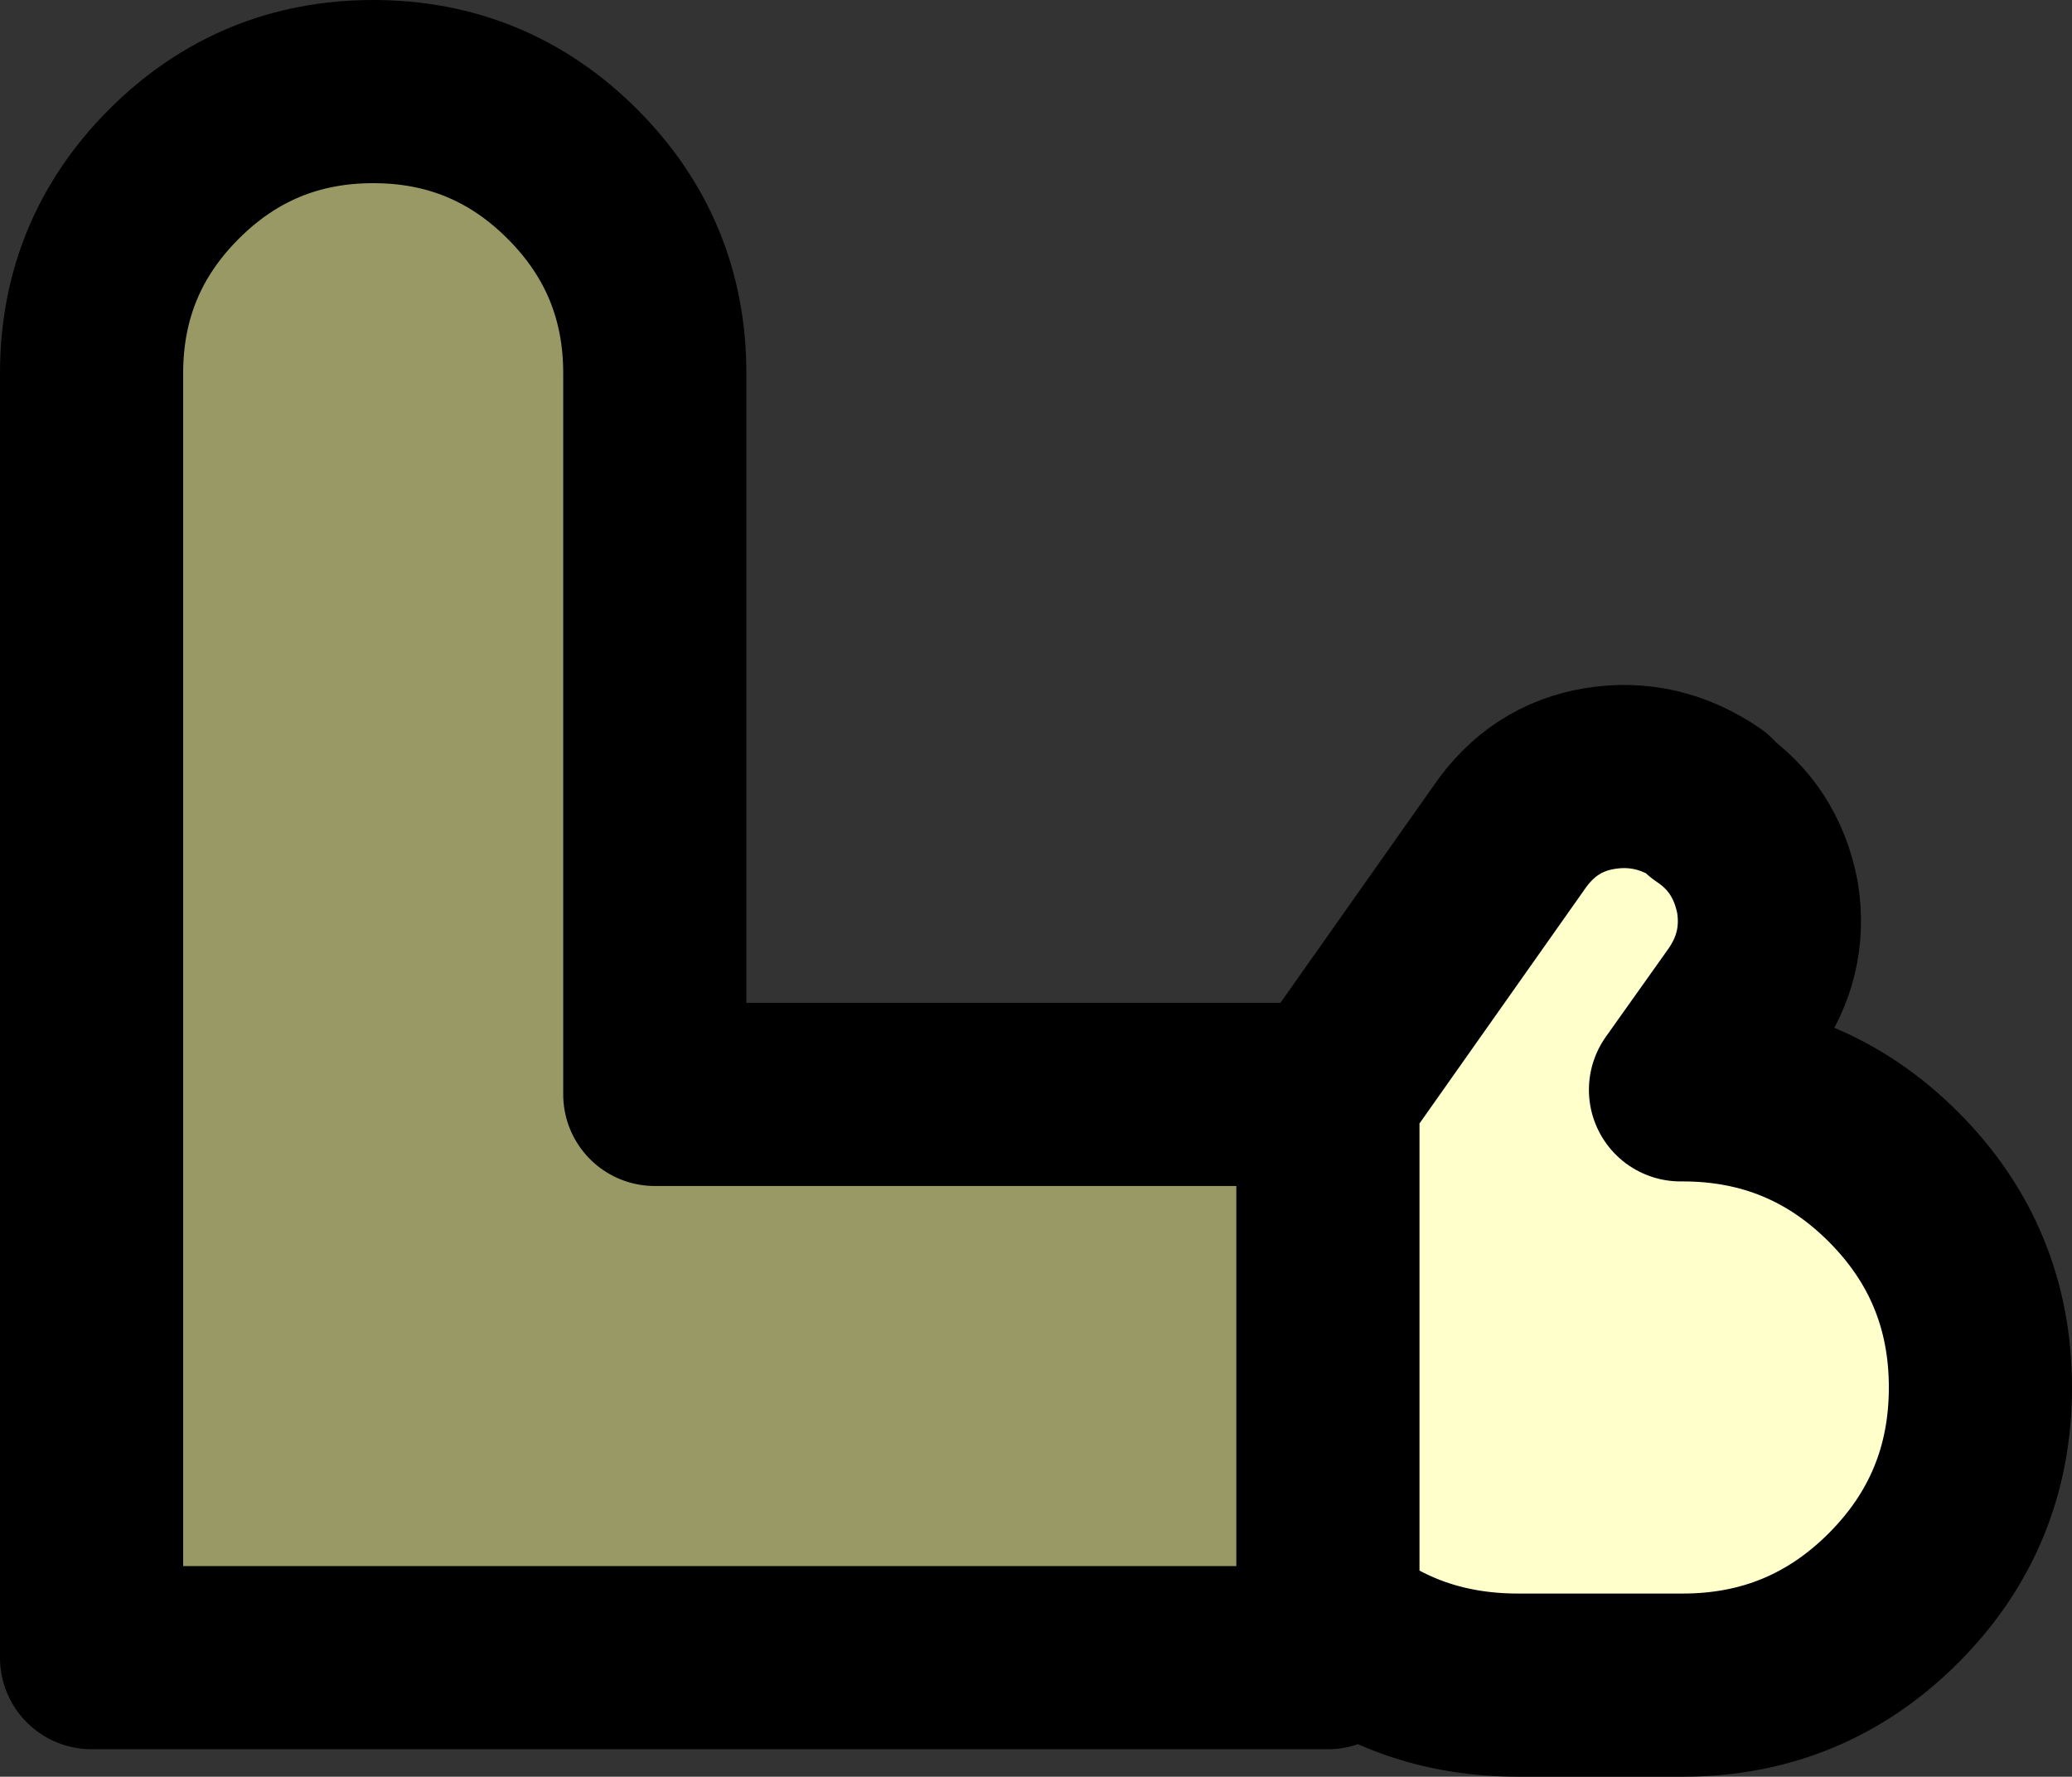 <?xml version="1.0" encoding="UTF-8" standalone="no"?>
<svg xmlns:xlink="http://www.w3.org/1999/xlink" height="38.8px" width="45.25px" xmlns="http://www.w3.org/2000/svg">
  <rect width="100%" height="100%" fill="#333333" stroke="none"/>
  <g transform="matrix(1.0, 0.0, 0.0, 1.0, 8.35, 9.25)">
    <path d="M20.65 26.1 L20.65 14.65 24.6 9.05 Q25.35 7.95 26.6 7.75 27.85 7.55 28.95 8.3 L28.95 8.35 Q30.0 9.05 30.25 10.35 30.45 11.6 29.7 12.65 L28.35 14.55 28.4 14.55 Q31.1 14.55 33.0 16.45 34.9 18.35 34.9 21.05 34.9 23.75 33.0 25.65 31.1 27.55 28.4 27.55 L24.8 27.55 Q22.4 27.55 20.65 26.1" fill="#ffffcc" fill-rule="evenodd" stroke="none"/>
    <path d="M20.65 26.1 L20.65 26.95 -6.35 26.95 -6.35 -1.1 Q-6.35 -3.65 -4.55 -5.45 -2.75 -7.25 -0.2 -7.25 2.35 -7.25 4.15 -5.45 5.95 -3.65 5.95 -1.1 L5.95 14.65 20.65 14.65 20.65 26.1" fill="#999966" fill-rule="evenodd" stroke="none"/>
    <path d="M20.65 14.65 L5.95 14.65 5.95 -1.1 Q5.95 -3.65 4.15 -5.45 2.35 -7.25 -0.2 -7.25 -2.75 -7.25 -4.55 -5.45 -6.35 -3.65 -6.35 -1.1 L-6.35 26.95 20.65 26.95 20.65 26.1 20.65 14.65 24.6 9.05 Q25.35 7.95 26.6 7.75 27.85 7.55 28.95 8.3 L28.95 8.35 Q30.0 9.05 30.25 10.35 30.45 11.6 29.7 12.65 L28.35 14.55 28.4 14.55 Q31.1 14.55 33.0 16.45 34.9 18.35 34.9 21.05 34.9 23.75 33.0 25.65 31.1 27.55 28.4 27.55 L24.8 27.55 Q22.4 27.55 20.65 26.1" fill="none" stroke="#000000" stroke-linecap="round" stroke-linejoin="round" stroke-width="4.0"/>
  </g>
</svg>

